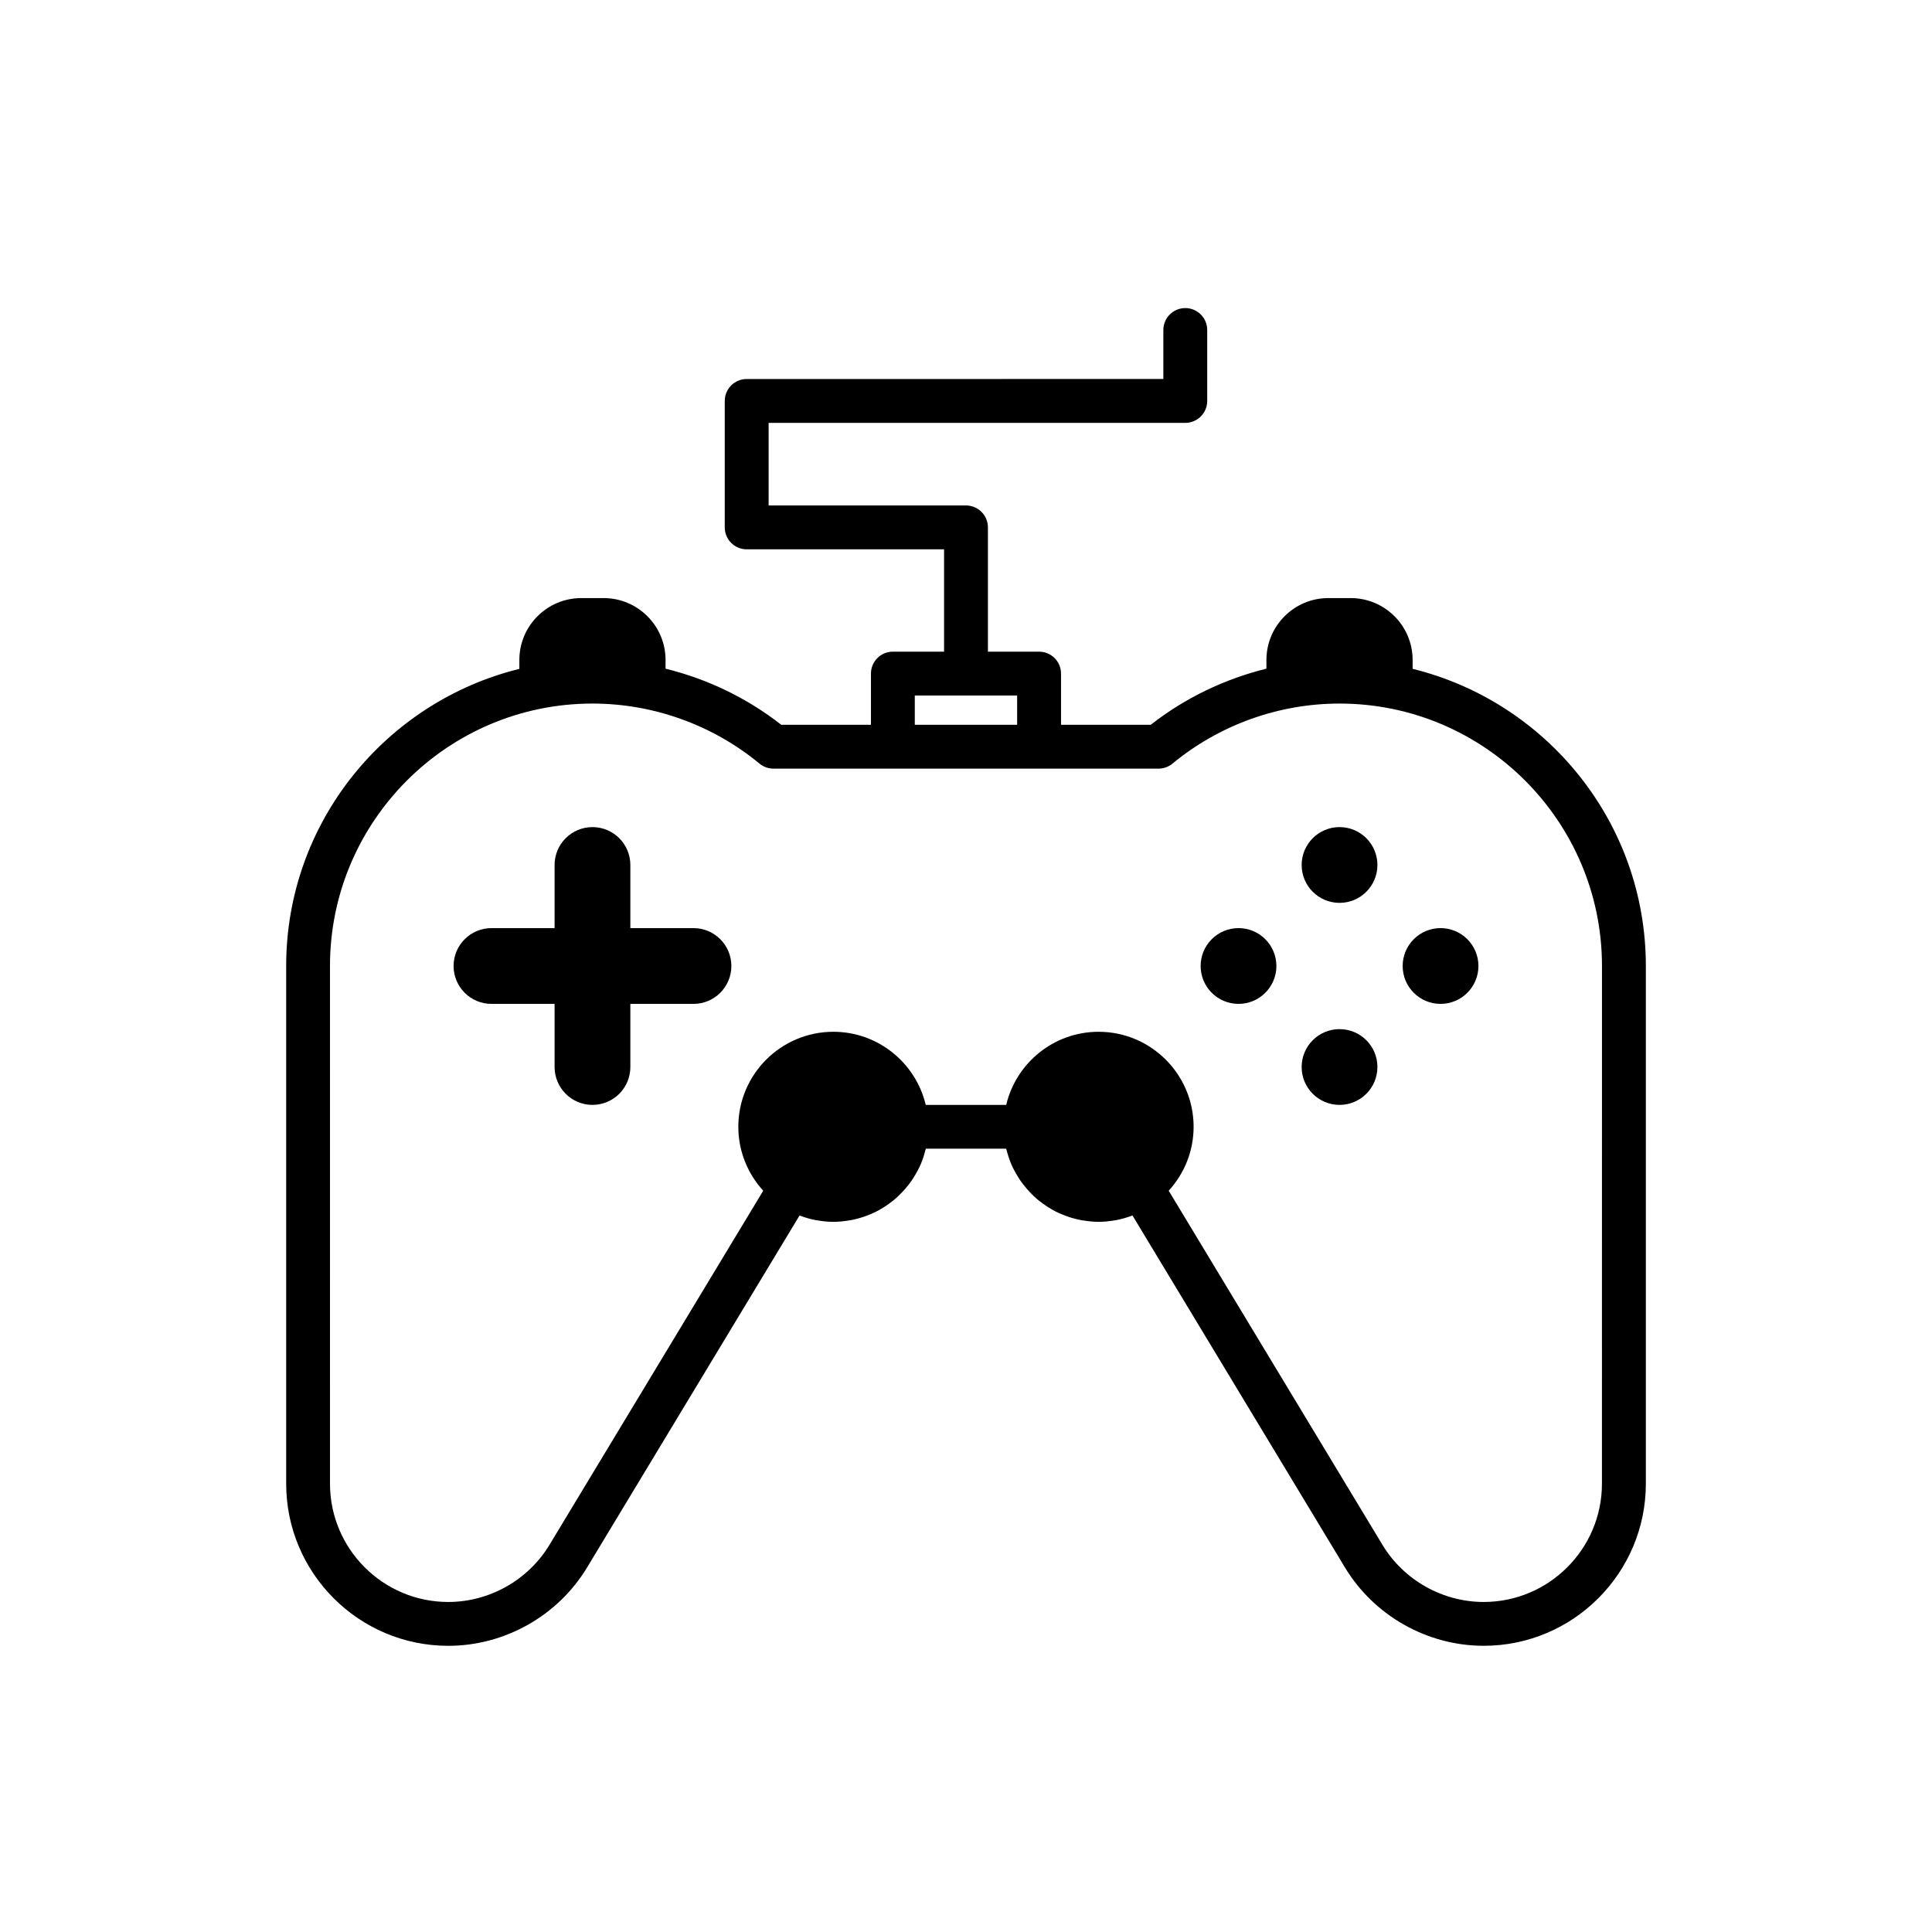 <?xml version="1.0" encoding="UTF-8"?>
<!-- Uploaded to: SVG Repo, www.svgrepo.com, Generator: SVG Repo Mixer Tools -->
<svg fill="#000000" width="800px" height="800px" version="1.1" viewBox="144 144 512 512" xmlns="http://www.w3.org/2000/svg">
 <g>
  <path d="m327.78 389.96h-16.73v-16.73c0-5.543-4.496-10.039-10.039-10.039-5.543 0-10.039 4.496-10.039 10.039v16.73h-16.73c-5.543 0-10.039 4.496-10.039 10.039s4.496 10.039 10.039 10.039h16.73v16.73c0 5.543 4.496 10.039 10.039 10.039 5.543 0 10.039-4.496 10.039-10.039v-16.73h16.73c5.543 0 10.039-4.496 10.039-10.039 0-5.547-4.496-10.039-10.039-10.039z"/>
  <path d="m498.99 363.19c-5.543 0-10.039 4.496-10.039 10.039s4.496 10.039 10.039 10.039 10.039-4.496 10.039-10.039c0-5.547-4.492-10.039-10.039-10.039z"/>
  <path d="m498.99 416.73c-5.543 0-10.039 4.496-10.039 10.039s4.496 10.039 10.039 10.039 10.039-4.496 10.039-10.039c0-5.547-4.492-10.039-10.039-10.039z"/>
  <path d="m525.76 389.96c-5.543 0-10.039 4.496-10.039 10.039s4.496 10.039 10.039 10.039c5.543 0 10.039-4.496 10.039-10.039 0-5.547-4.492-10.039-10.039-10.039z"/>
  <path d="m472.22 389.96c-5.543 0-10.039 4.496-10.039 10.039s4.496 10.039 10.039 10.039c5.543 0 10.039-4.496 10.039-10.039-0.004-5.547-4.496-10.039-10.039-10.039z"/>
  <path d="m518.36 321.26v-2.359c0-9.047-7.356-16.402-16.402-16.402h-5.941c-9.047 0-16.402 7.356-16.402 16.402v2.305c-11.098 2.731-21.578 7.766-30.648 14.863h-23.785v-13.559c0-3.211-2.602-5.812-5.812-5.812h-13.562v-32.934c0-3.211-2.602-5.812-5.812-5.812h-52.305v-21.887h110.42c3.211 0 5.812-2.602 5.812-5.812v-18.797c0-3.211-2.602-5.812-5.812-5.812-3.211 0-5.812 2.602-5.812 5.812v12.984l-110.42 0.004c-3.211 0-5.812 2.602-5.812 5.812v33.508c0 3.211 2.602 5.812 5.812 5.812h52.305v27.121h-13.562c-3.211 0-5.812 2.602-5.812 5.812v13.562h-23.785c-9.07-7.102-19.551-12.133-30.648-14.863v-2.305c0-9.047-7.356-16.402-16.402-16.402h-5.941c-9.047 0-16.402 7.356-16.402 16.402v2.359c-35.414 8.719-61.797 40.664-61.797 78.738v137.2c0 23.691 19.273 42.961 42.961 42.961 14.957 0 29.051-7.953 36.781-20.758l56.301-93.273c0.055 0.023 0.117 0.027 0.172 0.051 1.32 0.496 2.684 0.895 4.098 1.16 0.133 0.023 0.266 0.039 0.398 0.062 1.402 0.242 2.84 0.398 4.309 0.398 1.352 0 2.668-0.137 3.961-0.344 0.211-0.035 0.426-0.059 0.633-0.098 1.223-0.227 2.414-0.547 3.57-0.945 0.223-0.078 0.441-0.16 0.664-0.242 1.156-0.434 2.281-0.934 3.352-1.527 0.117-0.066 0.227-0.141 0.344-0.211 1.031-0.594 2.012-1.258 2.945-1.988 0.117-0.09 0.238-0.172 0.352-0.262 0.941-0.762 1.812-1.602 2.637-2.492 0.16-0.172 0.316-0.344 0.473-0.52 0.789-0.902 1.52-1.852 2.176-2.859 0.109-0.168 0.207-0.344 0.312-0.516 0.656-1.059 1.254-2.156 1.746-3.312 0.008-0.02 0.02-0.035 0.027-0.055 0.496-1.164 0.875-2.383 1.191-3.629 0.031-0.129 0.094-0.246 0.125-0.379h21.277c0.031 0.129 0.09 0.25 0.125 0.379 0.316 1.246 0.699 2.465 1.191 3.625 0.008 0.02 0.02 0.039 0.027 0.059 0.492 1.152 1.09 2.25 1.746 3.309 0.105 0.172 0.203 0.348 0.312 0.516 0.656 1.008 1.387 1.957 2.176 2.859 0.156 0.176 0.312 0.348 0.473 0.52 0.824 0.891 1.695 1.73 2.637 2.492 0.113 0.094 0.234 0.172 0.352 0.262 0.934 0.73 1.914 1.395 2.945 1.988 0.117 0.066 0.227 0.145 0.344 0.211 1.07 0.594 2.191 1.094 3.352 1.527 0.223 0.082 0.441 0.168 0.664 0.242 1.156 0.398 2.344 0.719 3.57 0.945 0.211 0.039 0.422 0.062 0.633 0.098 1.293 0.207 2.609 0.344 3.961 0.344 1.473 0 2.906-0.152 4.309-0.398 0.133-0.023 0.266-0.035 0.398-0.062 1.414-0.27 2.777-0.668 4.098-1.164 0.055-0.02 0.117-0.027 0.172-0.051l56.301 93.273c7.731 12.805 21.824 20.758 36.781 20.758 23.691 0 42.961-19.27 42.961-42.961v-137.2c0-38.074-26.383-70.02-61.801-78.742zm-131.93 7.062h27.121v7.75h-27.121zm182.1 208.88c0 17.281-14.059 31.336-31.34 31.336-10.91 0-21.188-5.801-26.828-15.141l-56.645-93.844c4.086-4.477 6.602-10.414 6.602-16.938 0-13.887-11.297-25.184-25.184-25.184-11.883 0-21.848 8.285-24.48 19.371h-21.328c-2.633-11.09-12.598-19.371-24.48-19.371-13.887 0-25.184 11.297-25.184 25.184 0 6.523 2.516 12.457 6.602 16.938l-56.645 93.844c-5.641 9.344-15.922 15.141-26.828 15.141-17.281 0-31.34-14.055-31.34-31.336l-0.004-137.2c0-38.352 31.199-69.551 69.551-69.551 16.133 0 31.855 5.652 44.273 15.914 1.043 0.859 2.352 1.332 3.703 1.332h102.04c1.352 0 2.66-0.473 3.703-1.332 12.418-10.262 28.141-15.914 44.273-15.914 38.352 0 69.551 31.199 69.551 69.551z"/>
 </g>
</svg>